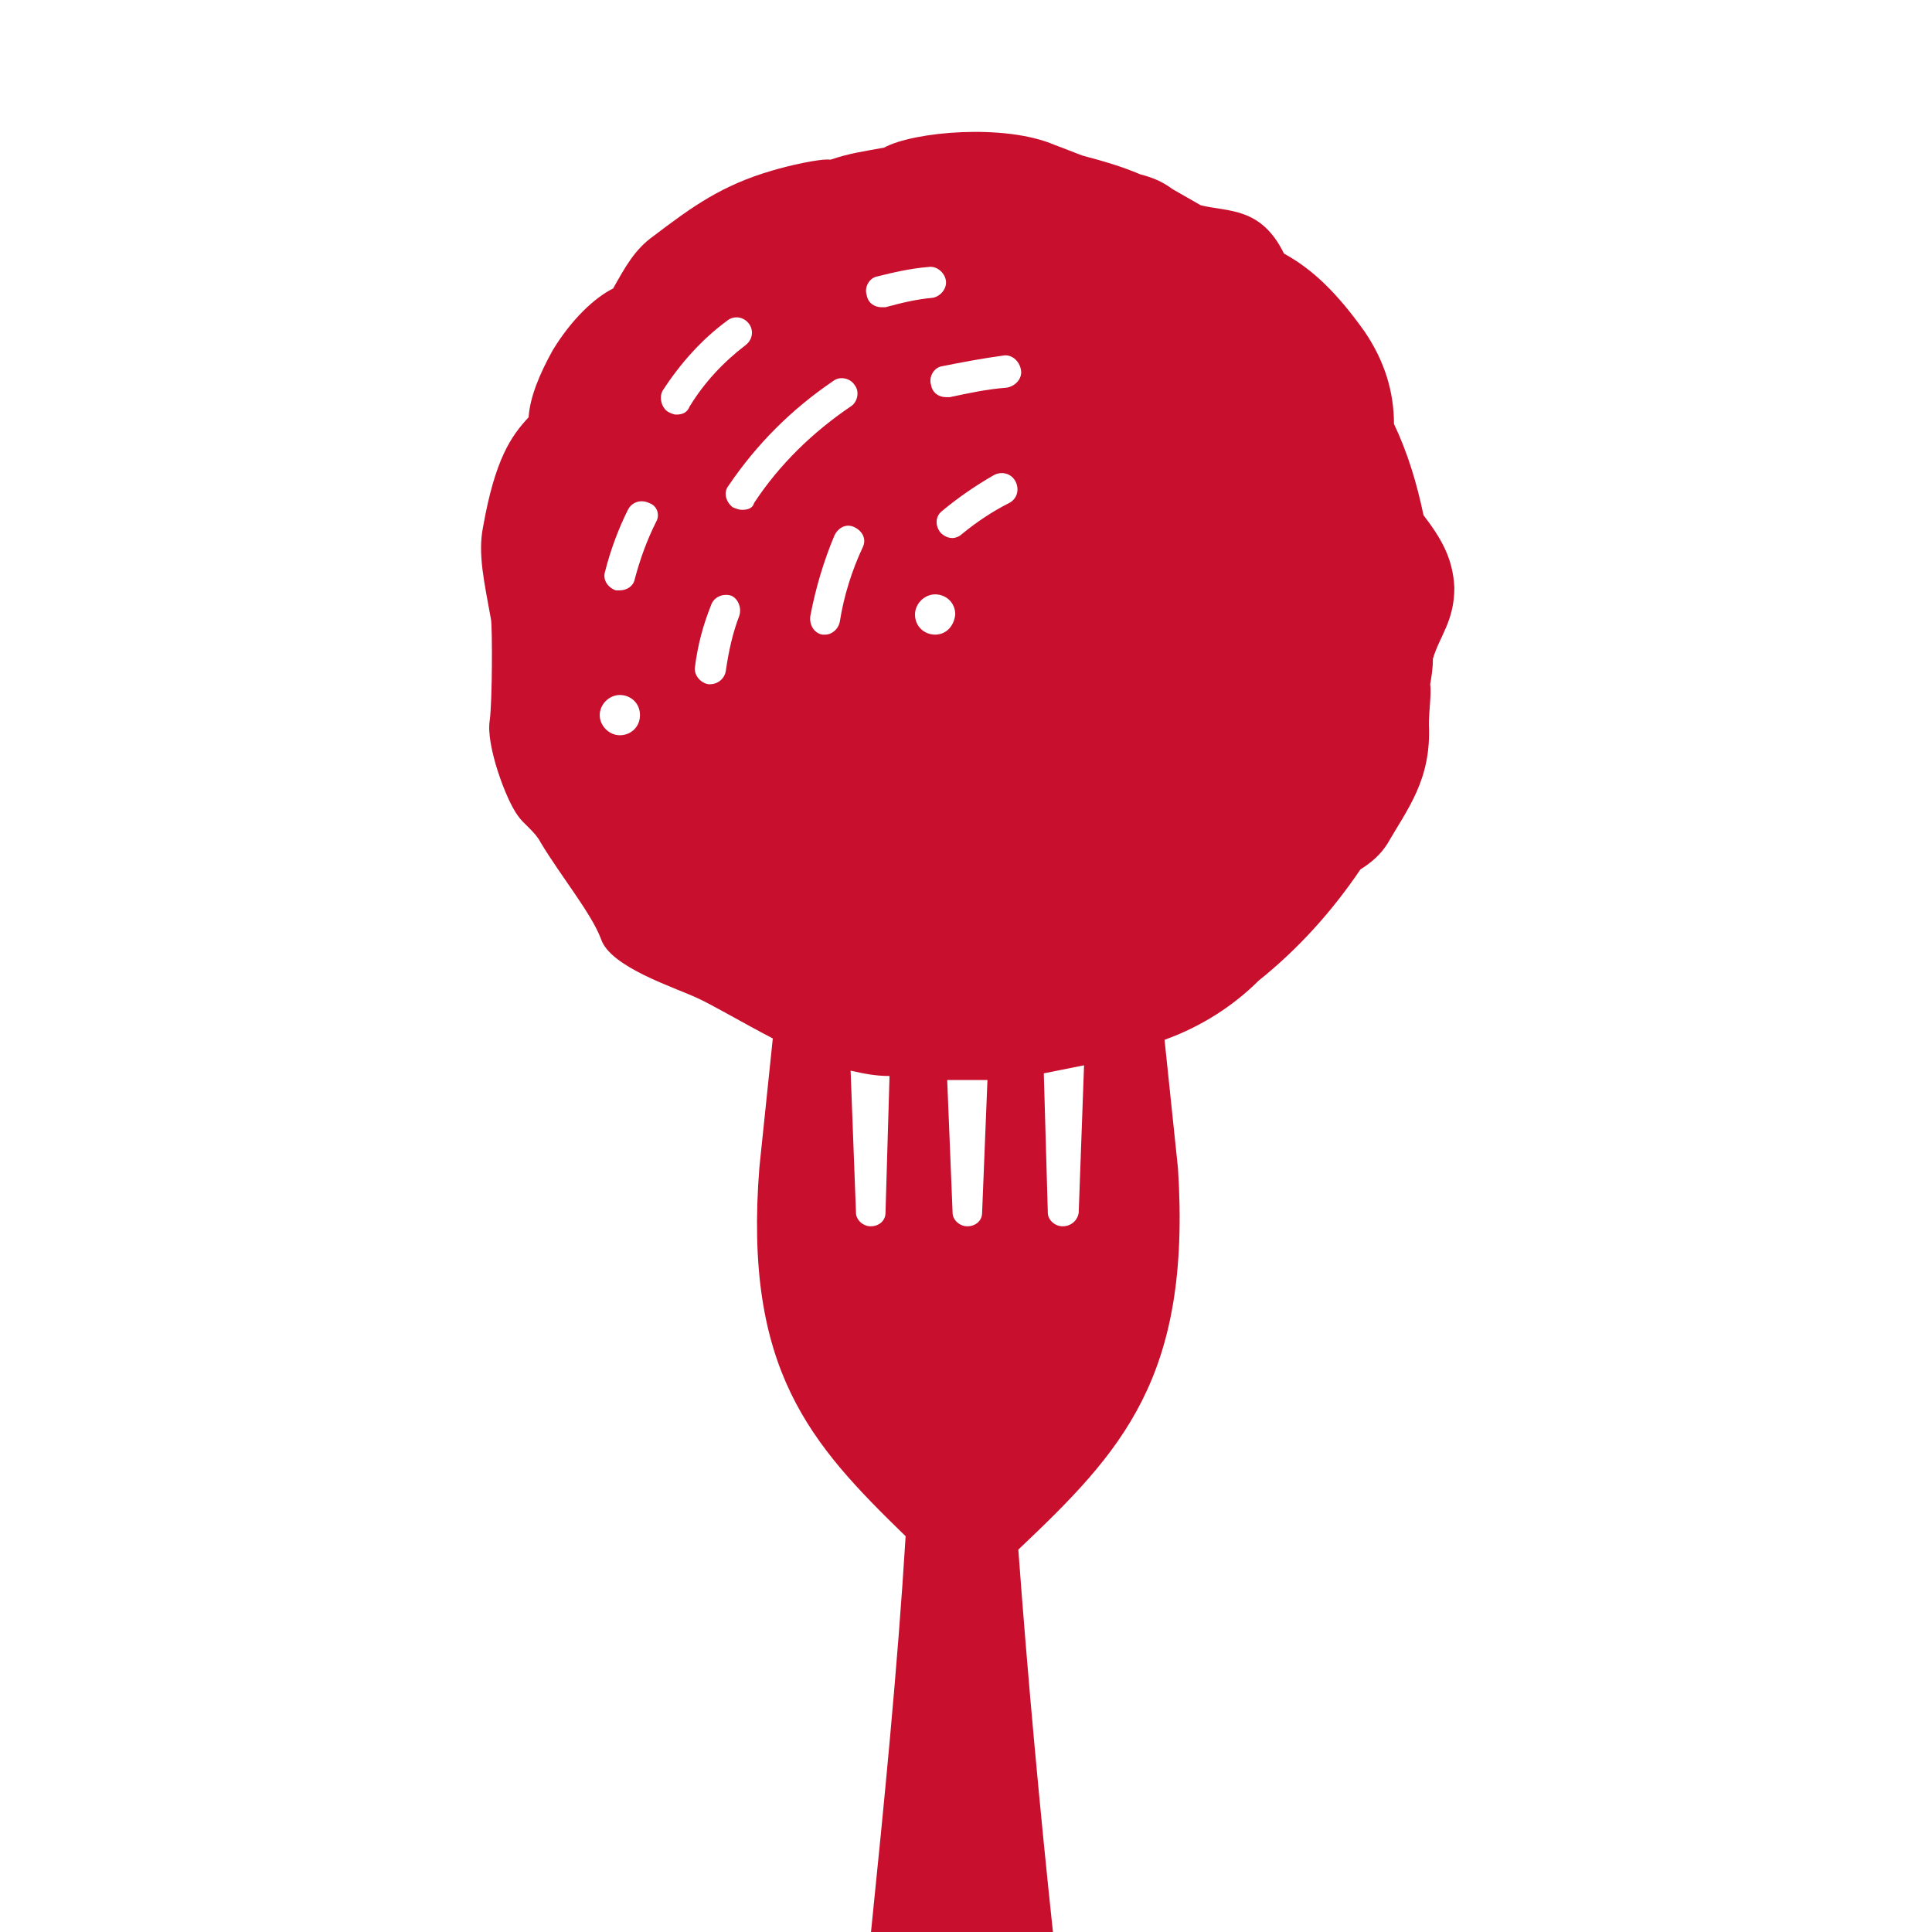 <svg width="48" height="48" viewBox="0 0 48 48" fill="none" xmlns="http://www.w3.org/2000/svg">
<g clip-path="url(#clip0_9668_6786)">
<path d="M35.367 12.8C35.2 12 34.967 11.233 34.633 10.533C34.633 9.733 34.4 8.967 33.9 8.233C33.233 7.3 32.633 6.7 31.9 6.3C31.333 5.133 30.5 5.267 29.833 5.1C29.6 4.967 29.367 4.833 29.133 4.7C28.867 4.5 28.6 4.4 28.333 4.333C27.867 4.133 27.4 4 26.9 3.867C26.8 3.833 26.3 3.633 26.2 3.6C24.967 3.067 22.7 3.267 21.967 3.667C21.433 3.767 21.133 3.8 20.633 3.967C20.367 3.933 19.533 4.133 19.2 4.233C17.933 4.6 17.2 5.133 16.233 5.867C15.767 6.2 15.533 6.633 15.233 7.167C14.767 7.4 14.2 7.933 13.733 8.7C13.4 9.3 13.167 9.867 13.133 10.367C12.7 10.833 12.3 11.4 12 13.1C11.867 13.767 12.033 14.467 12.2 15.4C12.233 15.633 12.233 17.4 12.167 17.9C12.067 18.5 12.567 19.867 12.867 20.267C13 20.467 13.3 20.667 13.433 20.933C13.933 21.767 14.7 22.7 14.933 23.333C15.167 24.033 16.767 24.533 17.333 24.8C17.7 24.967 18.433 25.4 19.2 25.8L18.867 29C18.467 34.033 20.133 35.867 22.5 38.167C22.3 41.433 21.967 44.8 21.633 48.067H26.167C25.833 44.933 25.533 41.667 25.3 38.5C27.867 36.067 29.6 34.233 29.267 29.033L28.933 25.833C29.867 25.5 30.667 24.967 31.267 24.367C32.267 23.567 33.1 22.633 33.8 21.6C34.067 21.433 34.3 21.233 34.467 20.967C34.967 20.1 35.567 19.367 35.5 18C35.5 17.667 35.567 17.233 35.533 17C35.567 16.8 35.6 16.6 35.6 16.367C35.767 15.8 36.133 15.433 36.133 14.6C36.1 13.867 35.8 13.367 35.367 12.8ZM23.233 15.767C22.967 15.767 22.733 15.567 22.733 15.267C22.733 15 22.967 14.767 23.233 14.767C23.5 14.767 23.733 14.967 23.733 15.267C23.7 15.567 23.5 15.767 23.233 15.767ZM23.667 13.367C23.567 13.367 23.467 13.333 23.367 13.233C23.233 13.067 23.233 12.833 23.4 12.7C23.8 12.367 24.233 12.067 24.7 11.8C24.9 11.7 25.133 11.767 25.233 11.967C25.333 12.167 25.267 12.4 25.067 12.5C24.667 12.7 24.267 12.967 23.9 13.267C23.833 13.333 23.733 13.367 23.667 13.367ZM24.933 8.833C25.133 8.8 25.333 8.967 25.367 9.2C25.4 9.4 25.233 9.6 25 9.633C24.533 9.667 24.067 9.767 23.6 9.867C23.567 9.867 23.533 9.867 23.5 9.867C23.333 9.867 23.167 9.767 23.133 9.567C23.067 9.367 23.2 9.133 23.4 9.1C23.9 9 24.433 8.9 24.933 8.833ZM21.8 6.867C22.2 6.767 22.633 6.667 23.067 6.633C23.267 6.6 23.467 6.767 23.5 6.967C23.533 7.167 23.367 7.367 23.167 7.4C22.767 7.433 22.367 7.533 22 7.633C21.967 7.633 21.933 7.633 21.9 7.633C21.733 7.633 21.567 7.533 21.533 7.333C21.467 7.133 21.6 6.9 21.8 6.867ZM20.867 15.433C20.833 15.633 20.667 15.767 20.5 15.767C20.467 15.767 20.467 15.767 20.433 15.767C20.233 15.733 20.1 15.533 20.133 15.3C20.267 14.6 20.467 13.933 20.733 13.3C20.833 13.1 21.033 13 21.233 13.1C21.433 13.2 21.533 13.4 21.433 13.6C21.167 14.167 20.967 14.8 20.867 15.433ZM15.4 18.267C15.133 18.267 14.9 18.033 14.9 17.767C14.9 17.5 15.133 17.267 15.4 17.267C15.667 17.267 15.9 17.467 15.9 17.767C15.9 18.067 15.667 18.267 15.4 18.267ZM16.3 12.967C16.067 13.433 15.9 13.9 15.767 14.4C15.733 14.567 15.567 14.667 15.4 14.667C15.367 14.667 15.333 14.667 15.3 14.667C15.1 14.6 14.967 14.4 15.033 14.2C15.167 13.667 15.367 13.133 15.6 12.667C15.7 12.467 15.933 12.4 16.133 12.5C16.333 12.567 16.4 12.8 16.3 12.967ZM16.8 10.3C16.733 10.3 16.667 10.267 16.6 10.233C16.433 10.133 16.367 9.867 16.467 9.7C16.9 9.033 17.433 8.433 18.067 7.967C18.233 7.833 18.467 7.867 18.6 8.033C18.733 8.2 18.7 8.433 18.533 8.567C17.967 9 17.5 9.5 17.133 10.1C17.067 10.267 16.933 10.3 16.8 10.3ZM18.367 15.3C18.2 15.733 18.1 16.2 18.033 16.667C18 16.867 17.833 17 17.633 17H17.6C17.4 16.967 17.233 16.767 17.267 16.567C17.333 16.033 17.467 15.533 17.667 15.033C17.733 14.833 17.967 14.733 18.167 14.8C18.333 14.867 18.433 15.1 18.367 15.3ZM18.433 12.667C18.367 12.667 18.267 12.633 18.2 12.6C18.033 12.467 17.967 12.233 18.1 12.067C18.8 11.033 19.667 10.167 20.7 9.467C20.867 9.333 21.133 9.4 21.233 9.567C21.367 9.733 21.3 10 21.133 10.1C20.2 10.733 19.367 11.533 18.733 12.5C18.7 12.633 18.567 12.667 18.433 12.667ZM22 30.133C22 30.333 21.833 30.467 21.633 30.467C21.433 30.467 21.267 30.3 21.267 30.133L21.133 26.6C21.433 26.667 21.733 26.733 22.1 26.733L22 30.133ZM24.033 30.467C23.833 30.467 23.667 30.3 23.667 30.133L23.533 26.833C23.667 26.833 23.8 26.833 23.933 26.833C24.133 26.833 24.333 26.833 24.533 26.833L24.4 30.133C24.4 30.333 24.233 30.467 24.033 30.467ZM26.4 30.467C26.2 30.467 26.033 30.3 26.033 30.133L25.933 26.667C26.267 26.6 26.6 26.533 26.933 26.467L26.8 30.133C26.767 30.333 26.6 30.467 26.4 30.467Z" fill="#C8102E"/>
</g>
<defs>
<clipPath id="clip0_9668_6786">
<rect width="48" height="48" fill="white"/>
</clipPath>
</defs>
</svg>
